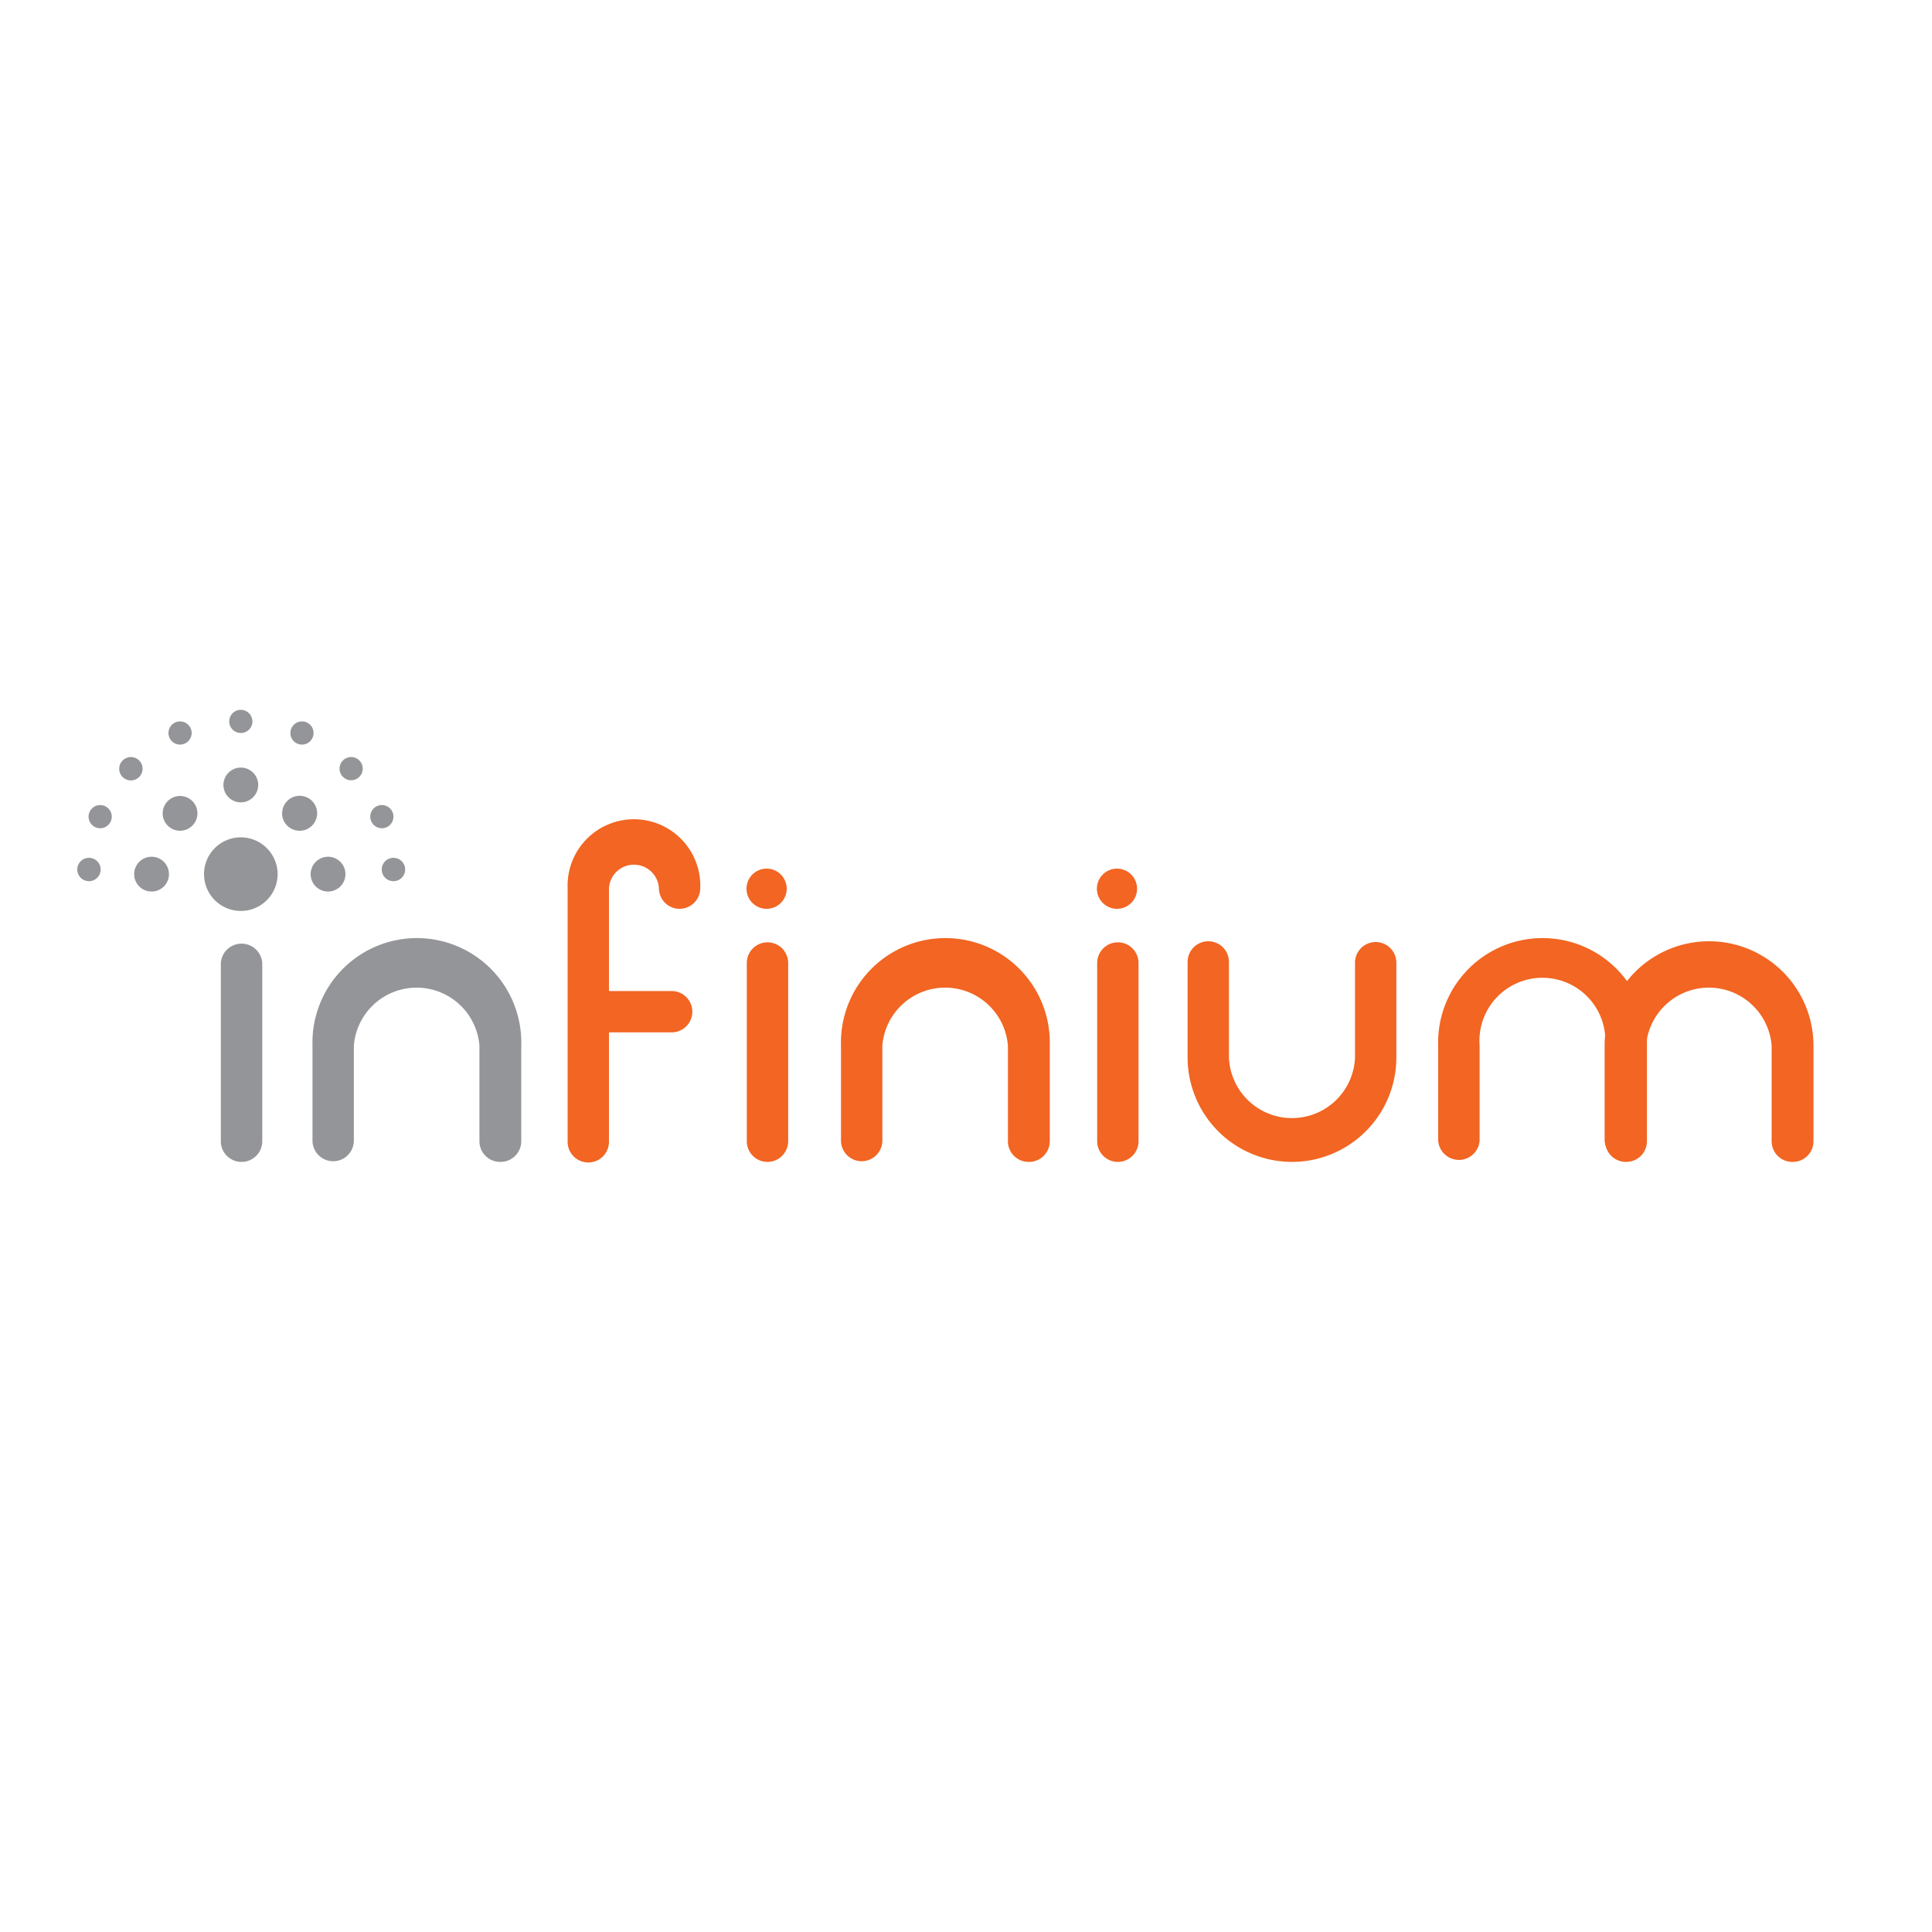 <svg id="Layer_1" data-name="Layer 1" xmlns="http://www.w3.org/2000/svg" viewBox="0 0 200 200"><defs><style>.cls-1{fill:#f26522;}.cls-2{fill:#939598;}</style></defs><path class="cls-1" d="M69.53,106.87h-8a2.14,2.14,0,1,1,0-4.28h8a2.14,2.14,0,0,1,0,4.28"/><path class="cls-1" d="M60.9,120.34a2.14,2.14,0,0,1-2.14-2.15V91.94a6.87,6.87,0,1,1,13.73,0,2.14,2.14,0,0,1-4.28,0,2.59,2.59,0,0,0-5.17,0v26.25a2.14,2.14,0,0,1-2.14,2.15"/><path class="cls-1" d="M106.49,120.28a2.14,2.14,0,0,1-2.15-2.14v-9.89a6.52,6.52,0,0,0-13,0v9.82a2.14,2.14,0,0,1-4.28,0v-9.82a10.81,10.81,0,1,1,21.61,0v9.89a2.14,2.14,0,0,1-2.14,2.14"/><path class="cls-1" d="M168.31,120.28a2.14,2.14,0,0,1-2.14-2.14v-9.89a6.52,6.52,0,1,0-13,0v9.82a2.15,2.15,0,0,1-4.29,0v-9.82a10.81,10.81,0,1,1,21.61,0v9.89a2.14,2.14,0,0,1-2.14,2.14"/><path class="cls-1" d="M185.54,120.28a2.14,2.14,0,0,1-2.14-2.14v-9.89a6.52,6.52,0,0,0-13,0v9.82a2.15,2.15,0,0,1-4.29,0v-9.82a10.81,10.81,0,0,1,21.62,0v9.89a2.14,2.14,0,0,1-2.15,2.14"/><path class="cls-2" d="M51.78,120.28a2.14,2.14,0,0,1-2.15-2.14v-9.89a6.52,6.52,0,0,0-13,0v9.82a2.14,2.14,0,0,1-4.28,0v-9.82a10.81,10.81,0,1,1,21.61,0v9.89a2.14,2.14,0,0,1-2.14,2.14"/><path class="cls-1" d="M133.75,120.28a10.82,10.82,0,0,1-10.81-10.81V99.58a2.14,2.14,0,0,1,4.28,0v9.89a6.53,6.53,0,0,0,13.05,0V99.66a2.14,2.14,0,1,1,4.28,0v9.81a10.81,10.81,0,0,1-10.8,10.81"/><path class="cls-2" d="M25,120.28a2.14,2.14,0,0,1-2.14-2.14V99.69a2.15,2.15,0,0,1,4.29,0v18.45A2.14,2.14,0,0,1,25,120.28"/><path class="cls-1" d="M115.72,120.28a2.14,2.14,0,0,1-2.14-2.14V99.69a2.14,2.14,0,0,1,4.28,0v18.45a2.14,2.14,0,0,1-2.14,2.14"/><path class="cls-1" d="M117.71,92a2.08,2.08,0,1,1-2.08-2.08A2.08,2.08,0,0,1,117.71,92"/><path class="cls-1" d="M79.45,120.28a2.14,2.14,0,0,1-2.14-2.14V99.69a2.14,2.14,0,0,1,4.28,0v18.45a2.14,2.14,0,0,1-2.14,2.14"/><path class="cls-1" d="M81.44,92a2.08,2.08,0,1,1-2.08-2.08A2.08,2.08,0,0,1,81.44,92"/><path class="cls-2" d="M28.74,90.49a3.81,3.81,0,1,1-3.81-3.81,3.82,3.82,0,0,1,3.81,3.81"/><path class="cls-2" d="M26.13,74.68a1.2,1.2,0,1,1-1.2-1.2,1.21,1.21,0,0,1,1.2,1.2"/><path class="cls-2" d="M32.46,75.89a1.2,1.2,0,1,1-1.2-1.21,1.2,1.2,0,0,1,1.2,1.21"/><path class="cls-2" d="M37.55,79.57a1.2,1.2,0,1,1-1.2-1.2,1.2,1.2,0,0,1,1.2,1.2"/><path class="cls-2" d="M40.73,84.55a1.2,1.2,0,1,1-1.2-1.21,1.2,1.2,0,0,1,1.2,1.21"/><path class="cls-2" d="M41.94,90a1.21,1.21,0,1,1-1.21-1.2A1.21,1.21,0,0,1,41.94,90"/><path class="cls-2" d="M17.44,75.89a1.2,1.2,0,1,0,1.2-1.21,1.2,1.2,0,0,0-1.2,1.21"/><path class="cls-2" d="M12.34,79.57a1.21,1.21,0,1,0,1.21-1.2,1.21,1.21,0,0,0-1.21,1.2"/><path class="cls-2" d="M9.17,84.55a1.2,1.2,0,1,0,1.2-1.21,1.2,1.2,0,0,0-1.2,1.21"/><path class="cls-2" d="M8,90a1.21,1.21,0,1,0,1.21-1.2A1.21,1.21,0,0,0,8,90"/><path class="cls-2" d="M17.49,90.49a1.8,1.8,0,1,0-1.8,1.8,1.79,1.79,0,0,0,1.8-1.8"/><path class="cls-2" d="M20.44,84.2A1.8,1.8,0,1,0,18.64,86a1.81,1.81,0,0,0,1.8-1.81"/><path class="cls-2" d="M32.16,90.49a1.8,1.8,0,1,1,1.8,1.8,1.79,1.79,0,0,1-1.8-1.8"/><path class="cls-2" d="M29.21,84.2A1.81,1.81,0,1,1,31,86a1.81,1.81,0,0,1-1.8-1.81"/><path class="cls-2" d="M26.73,81.25a1.8,1.8,0,1,0-1.8,1.81,1.81,1.81,0,0,0,1.8-1.81"/></svg>
